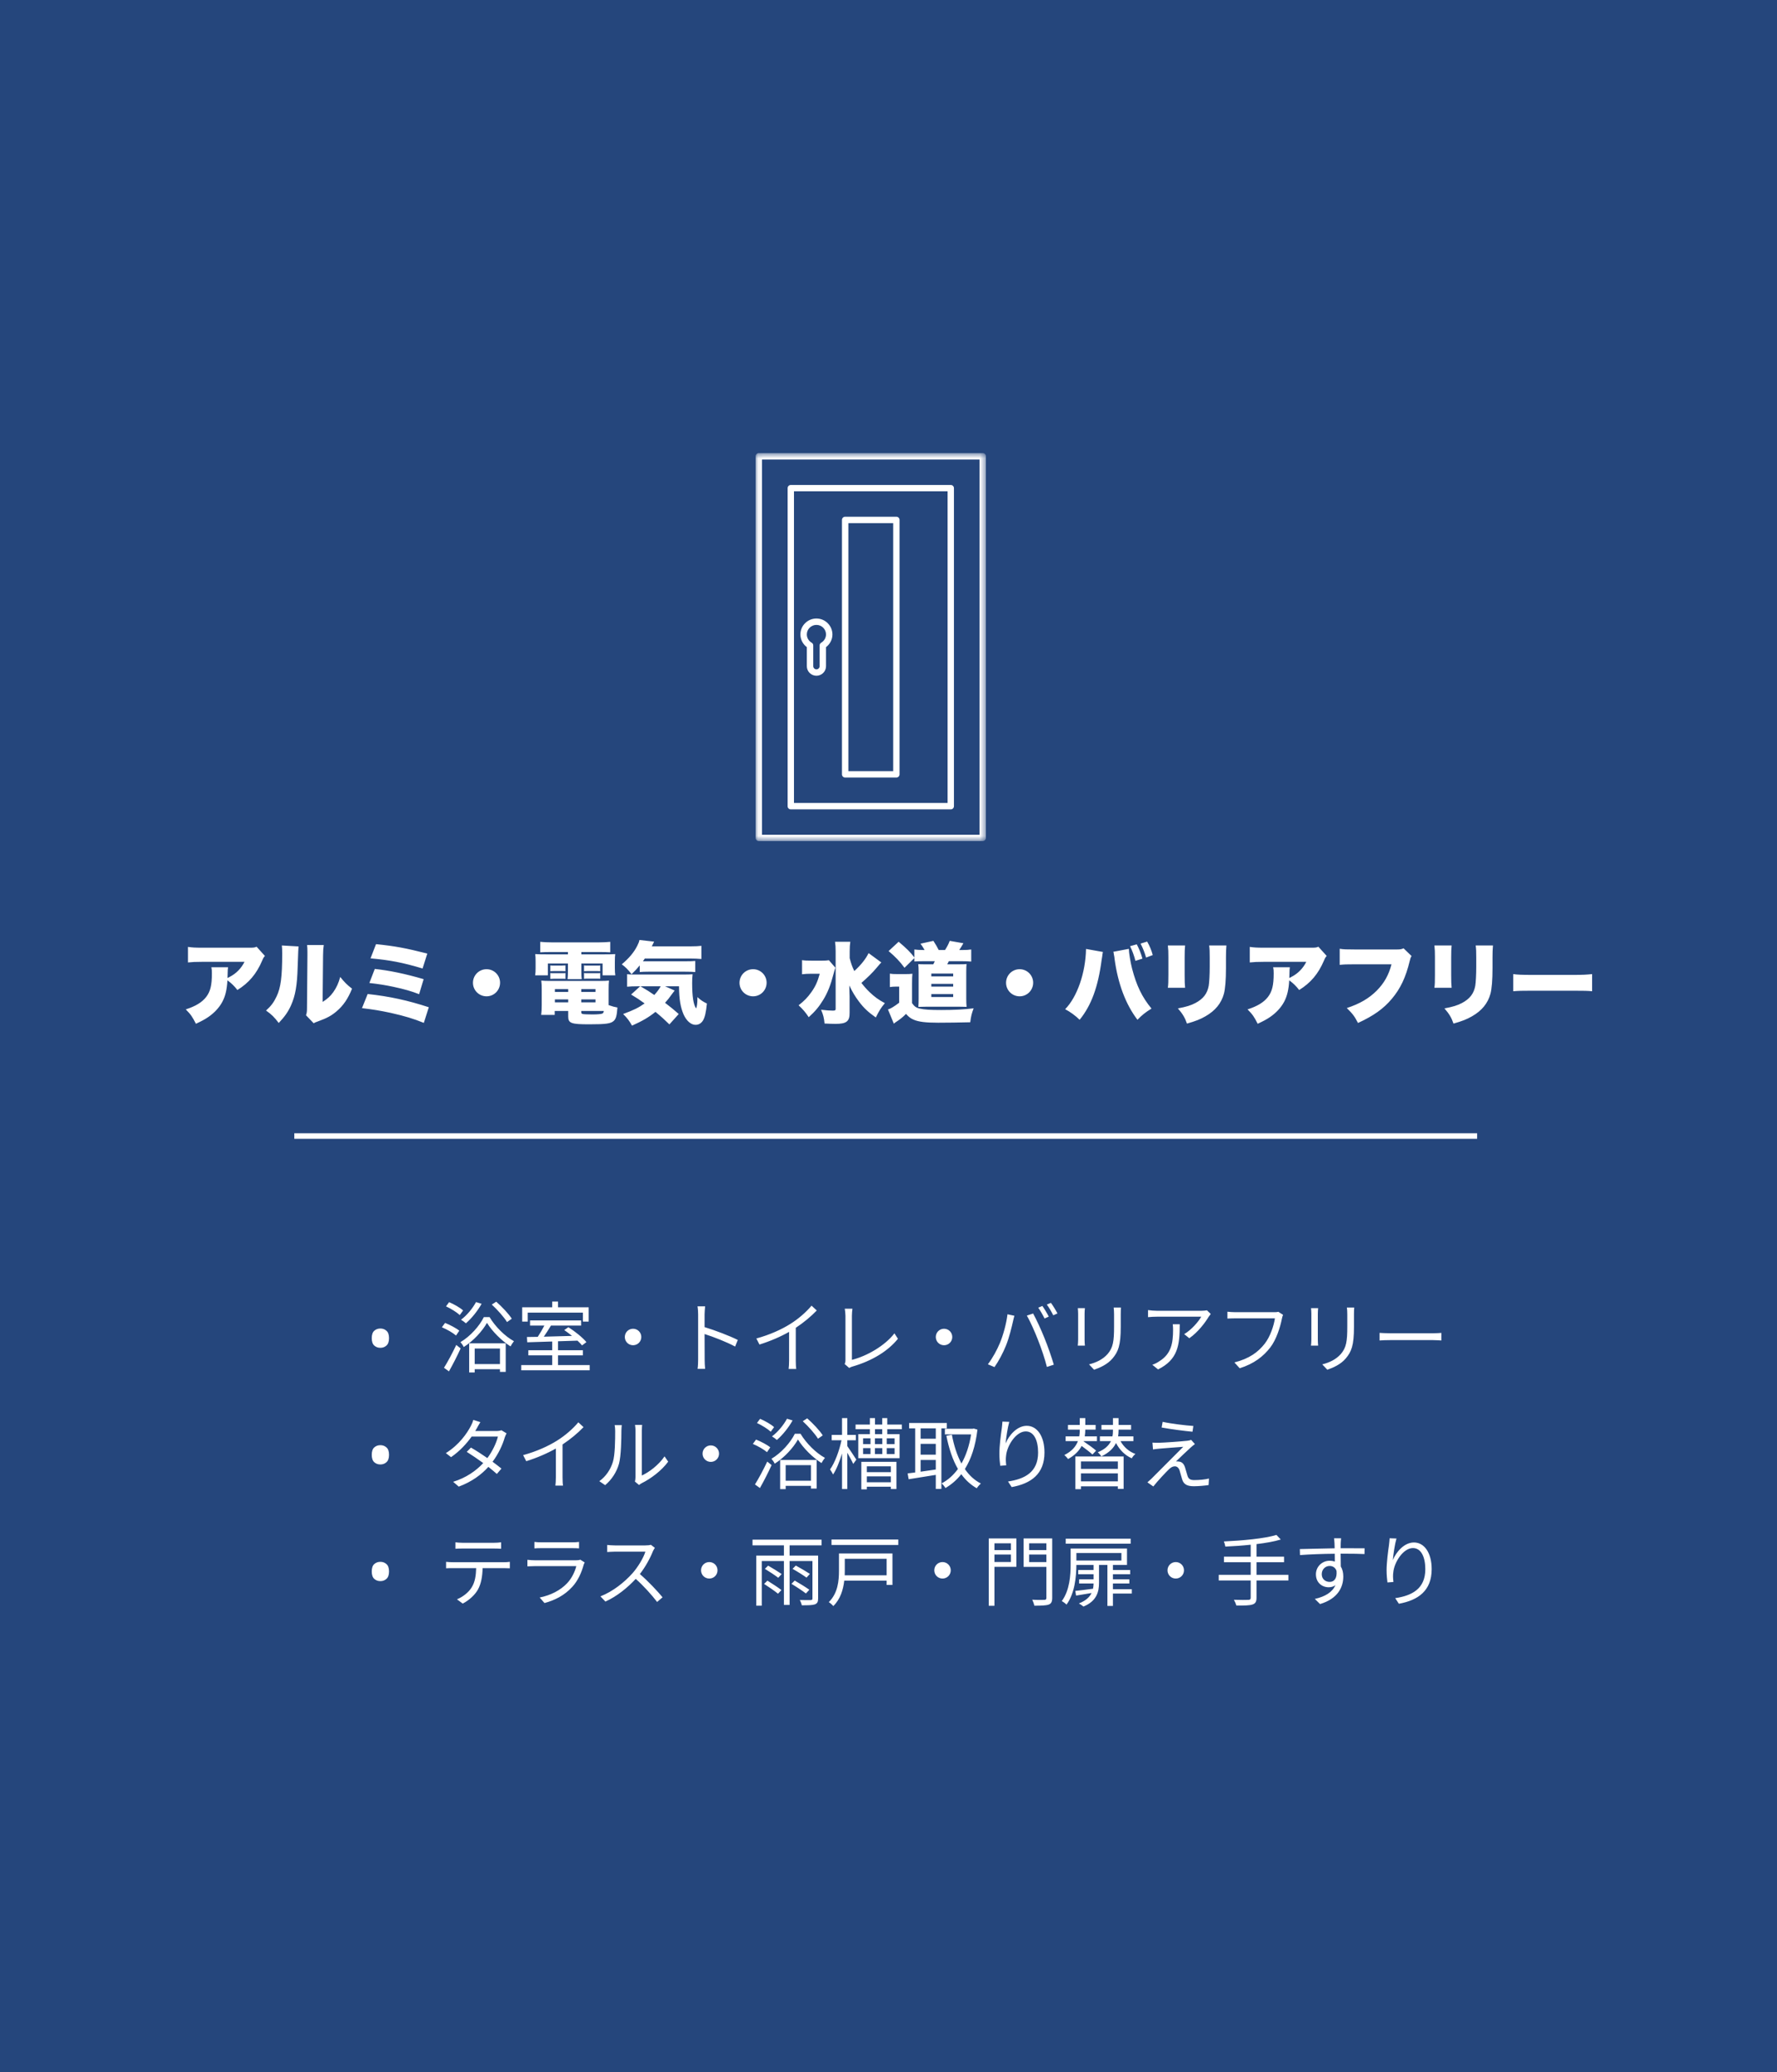<svg xmlns="http://www.w3.org/2000/svg" width="320" height="373" viewBox="0 0 320 373" fill="none"><rect width="320" height="373" fill="#25467C"></rect><mask id="mask0_3837_939" style="mask-type:luminance" maskUnits="userSpaceOnUse" x="136" y="81" width="42" height="71"><path d="M136.066 81.549H177.55V151.424H136.066V81.549Z" fill="white"></path></mask><g mask="url(#mask0_3837_939)"><path d="M176.969 81.568H136.638C136.33 81.568 136.066 81.83 136.066 82.136V150.836C136.066 151.156 136.33 151.404 136.638 151.404H176.969C177.29 151.404 177.539 151.142 177.539 150.836V82.136C177.554 81.83 177.29 81.568 176.969 81.568ZM176.397 150.269H137.223V82.718H176.397V150.269ZM142.407 145.7H171.213C171.535 145.7 171.784 145.437 171.784 145.132V87.87C171.784 87.549 171.521 87.302 171.213 87.302H142.407C142.086 87.302 141.837 87.564 141.837 87.87V145.118C141.822 145.437 142.086 145.7 142.407 145.7ZM142.979 88.437H170.642V144.55H142.979V88.437ZM161.416 93.021H152.19C151.868 93.021 151.619 93.283 151.619 93.589V139.399C151.619 139.719 151.883 139.966 152.19 139.966H161.416C161.738 139.966 161.987 139.704 161.987 139.399V93.589C161.987 93.268 161.738 93.021 161.416 93.021ZM160.845 138.817H152.776V94.171H160.845V138.817ZM147.021 111.342C145.439 111.342 144.135 112.623 144.135 114.209C144.135 115.111 144.575 115.955 145.293 116.494V119.928C145.293 120.874 146.068 121.645 147.021 121.645C147.973 121.645 148.748 120.874 148.748 119.928V116.494C149.466 115.955 149.906 115.111 149.906 114.209C149.891 112.623 148.602 111.342 147.021 111.342ZM147.885 115.693C147.709 115.795 147.592 115.984 147.592 116.188V119.928C147.592 120.248 147.328 120.495 147.021 120.495C146.713 120.495 146.449 120.233 146.449 119.928V116.188C146.449 115.984 146.347 115.795 146.156 115.693C145.629 115.387 145.293 114.82 145.293 114.209C145.293 113.263 146.068 112.492 147.021 112.492C147.973 112.492 148.748 113.263 148.748 114.209C148.748 114.805 148.412 115.387 147.885 115.693Z" fill="white"></path></g><path d="M46.206 170.424L47.71 172.088C47.47 172.344 47.422 172.424 47.214 172.92C46.19 175.32 44.814 176.936 42.75 178.216C42.19 177.496 41.662 176.984 40.958 176.472C40.862 178.136 40.59 179.304 40.03 180.36C39.47 181.384 38.638 182.296 37.534 183.064C36.878 183.512 36.334 183.8 35.278 184.296C34.638 183.032 34.382 182.648 33.454 181.704C35.214 181.144 36.366 180.44 37.118 179.48C37.886 178.488 38.158 177.352 38.158 175.224C38.158 174.712 38.142 174.472 38.062 174.12H41.07C41.022 174.44 41.006 174.584 40.99 175.496C40.99 175.512 40.974 175.896 40.974 176.056C41.07 175.992 41.07 175.992 41.342 175.864C42.51 175.272 43.454 174.312 44.03 173.144H36.398C35.182 173.144 34.622 173.176 33.854 173.256V170.456C34.59 170.568 35.134 170.6 36.446 170.6H44.83C45.726 170.6 45.838 170.584 46.206 170.424ZM50.754 170.2L53.778 170.376C53.714 170.92 53.714 170.92 53.602 174.088C53.506 177.432 53.186 179.208 52.418 180.952C51.89 182.136 51.282 183 50.194 184.152C49.378 183.08 48.93 182.632 47.906 181.912C48.818 181.096 49.314 180.424 49.81 179.368C50.562 177.8 50.818 175.816 50.818 171.672C50.818 170.968 50.802 170.616 50.754 170.2ZM55.298 170.12H58.306C58.21 170.776 58.194 171.032 58.178 171.976L58.098 180.36C58.962 179.816 59.474 179.352 60.018 178.6C60.594 177.784 60.978 176.952 61.266 175.864C62.066 176.856 62.482 177.272 63.394 177.976C62.674 179.768 61.842 181 60.626 182.04C59.666 182.856 58.882 183.272 57.266 183.864C56.818 184.024 56.69 184.072 56.482 184.2L55.106 182.76C55.25 182.344 55.282 182.072 55.282 181.416L55.362 171.944V171.368C55.362 170.856 55.346 170.504 55.298 170.12ZM66.722 172.52L67.714 169.96C71.25 170.328 73.01 170.664 76.946 171.656L76.098 174.344C72.514 173.272 70.178 172.824 66.722 172.52ZM66.514 176.952L67.49 174.424C70.082 174.696 72.946 175.288 76.29 176.264L75.474 178.968C74.066 178.424 72.85 178.072 70.834 177.64C69.41 177.336 68.306 177.16 66.514 176.952ZM65.186 181.48L66.21 178.936C70.162 179.368 73.394 180.072 77.218 181.32L76.322 184.136C74.482 183.384 72.882 182.904 70.402 182.344C68.466 181.928 67.106 181.704 65.186 181.48ZM87.618 174.472C88.962 174.472 90.05 175.56 90.05 176.904C90.05 178.264 88.962 179.352 87.618 179.352C86.258 179.352 85.17 178.264 85.17 176.92C85.17 175.56 86.258 174.472 87.618 174.472ZM102.274 171.384H99.058C98.306 171.384 97.858 171.4 97.282 171.432V169.544C97.938 169.608 98.546 169.64 99.298 169.64H107.89C108.658 169.64 109.266 169.608 109.89 169.544V171.432C109.33 171.4 108.898 171.384 108.146 171.384H104.69V171.8H108.578C109.842 171.8 110.242 171.784 110.786 171.752C110.738 172.168 110.722 172.44 110.722 173.16V174.248C110.722 174.888 110.738 175.144 110.802 175.576H108.514V173.448H104.69V174.792C104.69 175.576 104.706 175.848 104.754 176.264H102.21C102.258 175.768 102.274 175.4 102.274 174.792V173.448H98.658V175.576H96.37C96.434 175.128 96.45 174.872 96.45 174.248V173.16C96.45 172.488 96.434 172.168 96.386 171.752C96.914 171.784 97.33 171.8 98.594 171.8H102.274V171.384ZM109.602 178.2V180.936C110.29 181.176 110.642 181.272 111.186 181.368C111.074 182.856 110.93 183.4 110.514 183.784C110.002 184.264 109.106 184.392 106.114 184.392C102.85 184.392 102.322 184.2 102.322 182.984V181.992H99.89V182.696H97.458C97.522 182.136 97.554 181.56 97.554 180.888V178.184C97.554 177.496 97.538 177.016 97.474 176.52C97.938 176.568 98.354 176.584 99.122 176.584H107.986C108.802 176.584 109.234 176.568 109.666 176.52C109.618 176.984 109.602 177.368 109.602 178.2ZM104.674 181.992V182.248C104.674 182.408 104.738 182.472 104.93 182.536C105.122 182.584 105.874 182.616 106.69 182.616C107.586 182.616 108.274 182.552 108.466 182.456C108.626 182.392 108.69 182.264 108.738 181.992H104.674ZM102.322 178.056H99.922V178.568H102.322V178.056ZM104.674 178.056V178.568H107.234V178.056H104.674ZM102.322 179.912H99.922V180.44H102.322V179.912ZM104.674 179.912V180.44H107.234V179.912H104.674ZM99.106 174.84V173.784C99.33 173.816 99.41 173.816 99.794 173.816H101.138C101.698 173.8 101.698 173.8 101.826 173.784V174.84C101.57 174.808 101.506 174.808 101.138 174.808H99.794C99.474 174.808 99.394 174.808 99.106 174.84ZM99.106 176.216V175.16C99.298 175.192 99.394 175.192 99.794 175.192H101.138C101.49 175.192 101.666 175.192 101.826 175.16V176.216C101.634 176.184 101.522 176.184 101.138 176.184H99.794C99.57 176.184 99.33 176.2 99.106 176.216ZM105.17 174.84V173.784C105.362 173.816 105.458 173.816 105.858 173.816H107.394C107.922 173.816 107.922 173.816 108.082 173.784V174.84C108.034 174.824 108.034 174.824 107.938 174.824C107.874 174.808 107.602 174.808 107.394 174.808H105.858C105.522 174.808 105.49 174.808 105.17 174.84ZM105.17 176.2V175.16C105.394 175.192 105.458 175.192 105.858 175.192H107.394C107.746 175.192 107.938 175.192 108.082 175.16V176.2C107.922 176.168 107.762 176.168 107.394 176.168H105.858C105.538 176.168 105.41 176.168 105.17 176.2ZM119.762 177.544L121.49 178.312C121.362 178.472 121.298 178.552 120.946 179.032C120.546 179.608 120.21 180.024 119.762 180.52C120.914 181.4 121.266 181.704 122.226 182.536L120.546 184.408C119.73 183.608 119.122 183.048 118.034 182.152C116.802 183.144 115.698 183.784 113.81 184.632C113.33 183.768 112.962 183.272 112.21 182.536C114.162 181.816 114.962 181.416 116.082 180.632C115.154 179.96 114.738 179.688 113.65 179.032L115.282 177.544H114.946C114.002 177.544 113.426 177.576 112.93 177.624V175.368C113.218 175.416 113.602 175.432 114.178 175.432H122.802C123.906 175.432 124.226 175.416 124.722 175.384C124.658 175.88 124.642 176.392 124.642 176.968C124.642 179.352 124.866 180.84 125.346 181.528C125.506 181.256 125.586 180.584 125.586 179.784V179.496C126.21 180.056 126.61 180.328 127.298 180.648C127.138 182.264 126.93 183.128 126.594 183.704C126.274 184.216 125.81 184.488 125.25 184.488C124.434 184.488 123.618 183.768 123.106 182.632C122.546 181.336 122.29 179.88 122.274 177.544H119.762ZM118.978 177.544H115.33C116.482 178.216 116.994 178.536 117.826 179.112C118.386 178.488 118.642 178.136 118.978 177.544ZM115.202 174.984V173.784C114.658 174.44 114.418 174.712 113.73 175.368C113.01 174.456 112.722 174.168 111.97 173.592C113.314 172.456 114.162 171.432 114.754 170.264C114.994 169.784 115.09 169.528 115.154 169.208L117.794 169.512C117.762 169.576 117.618 169.864 117.378 170.36H124.338C125.202 170.36 125.778 170.328 126.306 170.264V172.632C125.73 172.584 125.138 172.552 124.338 172.552H116.114C115.986 172.744 115.938 172.808 115.778 173.048C115.874 173.048 115.874 173.048 116.21 173.048H123.378C124.226 173.048 124.834 173.032 125.202 172.984V174.984C124.69 174.936 124.21 174.92 123.378 174.92H116.754C116.098 174.92 115.682 174.936 115.202 174.984ZM135.618 174.472C136.962 174.472 138.05 175.56 138.05 176.904C138.05 178.264 136.962 179.352 135.618 179.352C134.258 179.352 133.17 178.264 133.17 176.92C133.17 175.56 134.258 174.472 135.618 174.472ZM156.418 171.576L158.706 173.256C158.626 173.352 158.626 173.352 158.434 173.544C158.354 173.64 158.354 173.64 157.794 174.296C157.17 175.048 156.146 176.056 155.122 176.936C155.554 177.512 156.018 178.04 156.594 178.6C157.522 179.48 158.21 179.976 159.346 180.584C158.61 181.464 158.322 181.944 157.714 183.16C156.386 182.232 155.554 181.464 154.69 180.312C153.986 179.384 153.474 178.52 152.946 177.4C152.962 178.152 152.962 178.168 152.962 178.36C152.994 179.032 152.994 179.032 152.994 179.368V182.296C153.01 183.864 152.45 184.312 150.45 184.312C149.826 184.312 149.122 184.28 148.482 184.248C148.386 183.224 148.258 182.712 147.858 181.768C148.802 181.88 149.378 181.928 149.938 181.928C150.402 181.928 150.482 181.88 150.482 181.576V171.272C150.482 170.52 150.45 170.04 150.37 169.528H153.122C153.042 170.04 153.01 170.52 153.01 171.304V172.472C153.25 173.432 153.442 173.976 153.842 174.808C155.074 173.672 155.874 172.664 156.418 171.576ZM149.266 172.856L150.434 174.2C150.306 174.584 150.258 174.696 150.098 175.336C149.57 177.352 149.058 178.664 148.226 180.024C147.474 181.24 146.802 182.056 145.634 183.112C145.106 182.296 144.562 181.656 143.81 180.968C144.802 180.2 145.442 179.544 146.098 178.616C146.85 177.56 147.234 176.696 147.618 175.288H146.114C145.442 175.288 144.882 175.32 144.434 175.384V172.84C144.898 172.92 145.346 172.936 146.306 172.936H147.922C148.594 172.936 148.93 172.92 149.266 172.856ZM166.322 171.016H166.498C166.194 170.488 166.082 170.312 165.762 169.88L168.082 169.368C168.53 170.056 168.722 170.392 169.042 171.016H170.178C170.578 170.392 170.786 169.992 171.026 169.368L173.49 169.8C173.154 170.36 173.042 170.568 172.738 171.016H173.314C174.018 171.016 174.386 171 174.898 170.92V173.096C174.37 173.048 173.922 173.032 173.314 173.032H170.866C170.706 173.336 170.658 173.432 170.578 173.592H172.722C173.426 173.592 173.778 173.576 174.05 173.544C174.018 173.896 174.002 174.28 174.002 174.984V179.8C174.002 180.424 174.018 180.744 174.066 181.256C173.922 181.256 173.922 181.256 173.65 181.24C173.602 181.24 172.882 181.224 172.802 181.224H166.77C166.674 181.224 166.21 181.24 165.378 181.256C165.41 180.92 165.426 180.28 165.426 179.752V174.984C165.426 174.472 165.41 173.976 165.362 173.56C165.842 173.592 166.082 173.592 166.786 173.592H168.066C168.21 173.32 168.242 173.256 168.338 173.032H166.258C165.586 173.032 165.058 173.048 164.658 173.08V172.472L162.882 174.216C162.034 173.064 161.25 172.248 160.018 171.208L161.826 169.528C163.186 170.664 164.034 171.496 164.658 172.36V170.92C165.058 170.984 165.57 171.016 166.322 171.016ZM167.714 175.256V175.768H171.65V175.256H167.714ZM167.714 177.112V177.608H171.65V177.112H167.714ZM167.714 178.952V179.48H171.65V178.952H167.714ZM160.242 177.688V175.272C160.642 175.336 160.898 175.352 161.57 175.352H163.074C163.618 175.352 163.922 175.336 164.306 175.288C164.258 175.8 164.242 176.072 164.242 177.096V180.584C164.658 181.176 164.978 181.416 165.618 181.56C166.45 181.752 167.474 181.816 169.522 181.816C171.826 181.816 173.73 181.72 175.33 181.512C174.978 182.456 174.85 182.952 174.722 184.024C172.834 184.072 170.466 184.104 168.93 184.104C166.706 184.104 165.41 183.944 164.53 183.56C163.97 183.32 163.666 183.08 163.154 182.52C162.546 183.128 162.066 183.512 161.282 184.024C161.17 184.088 161.106 184.152 160.962 184.28L159.906 181.72C160.386 181.576 160.994 181.208 161.922 180.504V177.608H161.234C160.882 177.608 160.674 177.624 160.242 177.688ZM183.618 174.472C184.962 174.472 186.05 175.56 186.05 176.904C186.05 178.264 184.962 179.352 183.618 179.352C182.258 179.352 181.17 178.264 181.17 176.92C181.17 175.56 182.258 174.472 183.618 174.472ZM195.57 170.824L198.61 171.368C198.578 171.48 198.562 171.592 198.562 171.624C198.546 171.672 198.514 171.832 198.498 172.072L198.45 172.392L198.386 172.76C197.746 177.656 196.53 180.984 194.418 183.576C193.714 182.872 192.69 182.12 191.81 181.672C193.986 179.464 195.49 175.096 195.57 170.824ZM200.482 171.336L203.282 170.808C203.282 170.824 203.282 170.84 203.282 170.872C203.282 171.464 203.586 173.304 203.858 174.344C204.658 177.432 205.666 179.512 207.362 181.56C206.306 182.2 205.586 182.776 204.834 183.576C202.706 180.792 201.314 177.08 200.706 172.6C200.69 172.44 200.674 172.328 200.674 172.296L200.562 171.688L200.546 171.528C200.546 171.528 200.514 171.432 200.482 171.336ZM203.506 170.328L204.706 169.992C205.106 170.744 205.442 171.56 205.73 172.568L204.466 172.968C204.242 172.072 203.906 171.144 203.506 170.328ZM207.586 171.928L206.386 172.376C206.146 171.528 205.81 170.664 205.394 169.864L206.578 169.496C207.042 170.312 207.362 171.08 207.586 171.928ZM210.306 170.2H213.41C213.346 170.936 213.33 171.224 213.33 172.344V175.528C213.33 176.664 213.346 177.176 213.41 177.816H210.306C210.386 177.24 210.402 176.68 210.402 175.48V172.312C210.402 171.336 210.386 170.904 210.306 170.2ZM217.746 170.2H220.85C220.786 171.096 220.77 171.336 220.77 172.36V174.232C220.77 176.424 220.642 177.96 220.402 178.888C219.922 180.632 218.834 181.944 217.074 182.952C216.162 183.48 215.314 183.816 213.746 184.264C213.378 183.192 212.978 182.52 212.114 181.528C213.65 181.24 214.466 180.984 215.282 180.552C216.69 179.8 217.41 178.856 217.666 177.448C217.762 176.856 217.842 175.448 217.842 174.056V172.392C217.842 171.224 217.826 170.888 217.746 170.2ZM237.41 170.424L238.914 172.088C238.674 172.344 238.626 172.424 238.418 172.92C237.394 175.32 236.018 176.936 233.954 178.216C233.394 177.496 232.866 176.984 232.162 176.472C232.066 178.136 231.794 179.304 231.234 180.36C230.674 181.384 229.842 182.296 228.738 183.064C228.082 183.512 227.538 183.8 226.482 184.296C225.842 183.032 225.586 182.648 224.658 181.704C226.418 181.144 227.57 180.44 228.322 179.48C229.09 178.488 229.362 177.352 229.362 175.224C229.362 174.712 229.346 174.472 229.266 174.12H232.274C232.226 174.44 232.21 174.584 232.194 175.496C232.194 175.512 232.178 175.896 232.178 176.056C232.274 175.992 232.274 175.992 232.546 175.864C233.714 175.272 234.658 174.312 235.234 173.144H227.602C226.386 173.144 225.826 173.176 225.058 173.256V170.456C225.794 170.568 226.338 170.6 227.65 170.6H236.034C236.93 170.6 237.042 170.584 237.41 170.424ZM252.754 170.712L254.194 172.104C254.018 172.376 253.986 172.456 253.858 173C253.138 175.976 252.178 177.976 250.642 179.8C249.154 181.576 247.362 182.856 244.546 184.152C243.922 182.936 243.586 182.504 242.53 181.464C244.834 180.712 246.514 179.736 247.922 178.328C249.266 176.968 250.082 175.512 250.578 173.592H243.938C242.386 173.592 242.098 173.608 241.25 173.688V170.792C241.938 170.904 242.418 170.92 243.986 170.92H251.586C252.114 170.92 252.402 170.872 252.754 170.712ZM258.306 170.2H261.41C261.346 170.936 261.33 171.224 261.33 172.344V175.528C261.33 176.664 261.346 177.176 261.41 177.816H258.306C258.386 177.24 258.402 176.68 258.402 175.48V172.312C258.402 171.336 258.386 170.904 258.306 170.2ZM265.746 170.2H268.85C268.786 171.096 268.77 171.336 268.77 172.36V174.232C268.77 176.424 268.642 177.96 268.402 178.888C267.922 180.632 266.834 181.944 265.074 182.952C264.162 183.48 263.314 183.816 261.746 184.264C261.378 183.192 260.978 182.52 260.114 181.528C261.65 181.24 262.466 180.984 263.282 180.552C264.69 179.8 265.41 178.856 265.666 177.448C265.762 176.856 265.842 175.448 265.842 174.056V172.392C265.842 171.224 265.826 170.888 265.746 170.2ZM272.498 178.44V175.352C273.25 175.464 274.114 175.496 275.778 175.496H283.426C285.026 175.496 285.634 175.464 286.706 175.352V178.44C285.938 178.36 285.234 178.344 283.41 178.344H275.794C274.002 178.344 273.474 178.36 272.498 178.44Z" fill="white"></path><line x1="53" y1="204.5" x2="266" y2="204.5" stroke="white"></line><path d="M66.946 240.89C66.946 240.265 67.096 239.821 67.394 239.56C67.693 239.289 68.061 239.154 68.5 239.154C68.93 239.154 69.293 239.289 69.592 239.56C69.9 239.821 70.054 240.265 70.054 240.89C70.054 241.506 69.9 241.949 69.592 242.22C69.293 242.491 68.93 242.626 68.5 242.626C68.061 242.626 67.693 242.491 67.394 242.22C67.096 241.949 66.946 241.506 66.946 240.89ZM92.16 237.39L91.306 237.992C90.774 237.124 89.598 235.794 88.562 234.842L89.36 234.324C90.41 235.248 91.614 236.522 92.16 237.39ZM85.72 234.394L86.728 234.702C86 236.004 84.908 237.348 83.9 238.216C83.704 238.034 83.284 237.726 83.018 237.572C84.068 236.788 85.076 235.584 85.72 234.394ZM83.396 235.906L82.794 236.732C82.276 236.242 81.198 235.57 80.316 235.164L80.876 234.408C81.758 234.786 82.864 235.402 83.396 235.906ZM82.71 239.546L82.122 240.414C81.576 239.938 80.484 239.308 79.574 238.93L80.148 238.146C81.03 238.496 82.15 239.084 82.71 239.546ZM80.848 246.868L79.952 246.224C80.582 245.23 81.478 243.564 82.164 242.108L82.948 242.738C82.332 244.11 81.534 245.65 80.848 246.868ZM90.032 242.752H85.482V245.552H90.032V242.752ZM84.488 247.064V241.814H91.068V246.966H90.032V246.476H85.482V247.064H84.488ZM87.134 237.096H88.156C89.206 238.846 90.956 240.568 92.552 241.436C92.342 241.688 92.09 242.08 91.936 242.374C90.354 241.38 88.632 239.672 87.694 238.132C86.854 239.63 85.244 241.394 83.508 242.486C83.396 242.206 83.13 241.842 82.92 241.604C84.684 240.568 86.35 238.692 87.134 237.096ZM95.03 236.298V237.908H94.036V235.332H99.44V234.296H100.49V235.332H106.006V237.908H104.97V236.298H95.03ZM100.49 245.734H106.188V246.672H93.868V245.734H99.44V243.984H95.142V243.06H99.44V241.492C97.746 241.548 96.178 241.59 94.946 241.632L94.89 240.68C95.464 240.666 96.122 240.666 96.836 240.652C97.242 240.05 97.69 239.28 98.026 238.622H95.45V237.698H104.648V238.622H99.216C98.824 239.28 98.362 240.008 97.928 240.624C99.496 240.582 101.26 240.54 103.01 240.484C102.548 240.106 102.058 239.742 101.61 239.434L102.352 238.916C103.528 239.658 104.942 240.792 105.6 241.604L104.816 242.192C104.606 241.94 104.326 241.646 103.99 241.338C102.828 241.38 101.638 241.422 100.49 241.45V243.06H104.97V243.984H100.49V245.734ZM114 239.196C114.826 239.196 115.484 239.854 115.484 240.68C115.484 241.506 114.826 242.164 114 242.164C113.174 242.164 112.516 241.506 112.516 240.68C112.516 239.854 113.174 239.196 114 239.196ZM125.718 244.768V236.62C125.718 236.228 125.69 235.598 125.606 235.164H126.978C126.936 235.598 126.88 236.2 126.88 236.62C126.88 237.208 126.88 238.02 126.88 238.902C128.728 239.462 131.388 240.47 132.858 241.212L132.382 242.402C130.856 241.576 128.434 240.638 126.88 240.148C126.894 242.248 126.894 244.362 126.894 244.768C126.894 245.202 126.922 245.958 126.978 246.42H125.62C125.69 245.972 125.718 245.286 125.718 244.768ZM136.204 240.946C138.626 240.288 140.768 239.308 142.322 238.328C143.778 237.418 145.178 236.2 146.144 235.038L147.082 235.906C146.018 237.012 144.73 238.076 143.302 239.028V244.936C143.302 245.468 143.33 246.154 143.386 246.434H142.014C142.056 246.168 142.098 245.468 142.098 244.936V239.756C140.628 240.596 138.71 241.436 136.764 242.038L136.204 240.946ZM152.108 245.552C152.206 245.328 152.248 245.146 152.248 244.866V236.858C152.248 236.494 152.178 235.864 152.122 235.584H153.508C153.452 235.934 153.41 236.452 153.41 236.858V244.796C156.084 244.124 159.332 242.276 161.068 240.022L161.698 241.002C159.878 243.256 156.994 244.992 153.508 246C153.354 246.042 153.144 246.112 152.92 246.252L152.108 245.552ZM170 239.196C170.826 239.196 171.484 239.854 171.484 240.68C171.484 241.506 170.826 242.164 170 242.164C169.174 242.164 168.516 241.506 168.516 240.68C168.516 239.854 169.174 239.196 170 239.196ZM187.71 235.094C188.06 235.584 188.578 236.438 188.858 237.012L188.102 237.348C187.822 236.774 187.346 235.934 186.968 235.402L187.71 235.094ZM189.25 234.534C189.628 235.038 190.16 235.92 190.426 236.438L189.67 236.774C189.362 236.158 188.914 235.374 188.508 234.842L189.25 234.534ZM180.052 241.786C180.654 240.344 181.242 238.216 181.424 236.592L182.67 236.858C182.586 237.166 182.474 237.572 182.418 237.866C182.222 238.748 181.732 240.82 181.144 242.248C180.626 243.536 179.87 244.978 179.086 246.098L177.896 245.594C178.778 244.432 179.562 242.962 180.052 241.786ZM186.94 241.254C186.38 239.812 185.526 237.866 184.91 236.83L186.044 236.452C186.604 237.46 187.5 239.392 188.088 240.876C188.662 242.262 189.404 244.404 189.768 245.664L188.522 246.07C188.172 244.642 187.528 242.752 186.94 241.254ZM201.864 235.374C201.836 235.724 201.822 236.116 201.822 236.592V238.86C201.822 242.22 201.36 243.326 200.352 244.53C199.442 245.622 198.042 246.224 197.02 246.574L196.11 245.608C197.398 245.286 198.588 244.726 199.456 243.746C200.45 242.584 200.618 241.45 200.618 238.804V236.592C200.618 236.116 200.59 235.724 200.548 235.374H201.864ZM195.368 235.486C195.34 235.752 195.312 236.158 195.312 236.494V241.17C195.312 241.52 195.34 241.982 195.368 242.234H194.08C194.108 242.024 194.15 241.576 194.15 241.156V236.494C194.15 236.242 194.122 235.752 194.094 235.486H195.368ZM218.034 236.536C217.936 236.676 217.754 236.886 217.656 237.04C217.096 237.992 215.766 239.798 214.17 240.904L213.246 240.162C214.534 239.42 215.85 237.894 216.312 237.026H208.332C207.814 237.026 207.282 237.054 206.736 237.11V235.836C207.226 235.906 207.814 235.962 208.332 235.962H216.368C216.634 235.962 217.138 235.92 217.348 235.878L218.034 236.536ZM212.448 238.384C212.448 242.178 212.112 244.74 208.542 246.518L207.506 245.678C207.898 245.552 208.374 245.328 208.766 245.048C210.936 243.718 211.244 241.73 211.244 239.392C211.244 239.056 211.23 238.748 211.188 238.384H212.448ZM231.054 236.69C230.956 236.886 230.9 237.124 230.844 237.39C230.55 238.86 229.864 241.114 228.758 242.556C227.484 244.194 225.818 245.496 223.242 246.308L222.29 245.258C225.006 244.572 226.574 243.382 227.75 241.884C228.744 240.61 229.388 238.664 229.584 237.32H222.43C221.87 237.32 221.394 237.348 221.03 237.362V236.13C221.422 236.172 221.968 236.214 222.43 236.214H229.458C229.668 236.214 229.934 236.214 230.2 236.144L231.054 236.69ZM243.864 235.374C243.836 235.724 243.822 236.116 243.822 236.592V238.86C243.822 242.22 243.36 243.326 242.352 244.53C241.442 245.622 240.042 246.224 239.02 246.574L238.11 245.608C239.398 245.286 240.588 244.726 241.456 243.746C242.45 242.584 242.618 241.45 242.618 238.804V236.592C242.618 236.116 242.59 235.724 242.548 235.374H243.864ZM237.368 235.486C237.34 235.752 237.312 236.158 237.312 236.494V241.17C237.312 241.52 237.34 241.982 237.368 242.234H236.08C236.108 242.024 236.15 241.576 236.15 241.156V236.494C236.15 236.242 236.122 235.752 236.094 235.486H237.368ZM248.428 239.938C248.848 239.966 249.59 240.008 250.374 240.008H258.046C258.746 240.008 259.25 239.966 259.558 239.938V241.31C259.278 241.296 258.69 241.24 258.06 241.24H250.374C249.604 241.24 248.862 241.268 248.428 241.31V239.938ZM66.946 261.89C66.946 261.265 67.096 260.821 67.394 260.56C67.693 260.289 68.061 260.154 68.5 260.154C68.93 260.154 69.293 260.289 69.592 260.56C69.9 260.821 70.054 261.265 70.054 261.89C70.054 262.506 69.9 262.949 69.592 263.22C69.293 263.491 68.93 263.626 68.5 263.626C68.061 263.626 67.693 263.491 67.394 263.22C67.096 262.949 66.946 262.506 66.946 261.89ZM86.504 256.01C86.266 256.374 86.014 256.85 85.874 257.102C85.79 257.27 85.692 257.438 85.58 257.606H89.374C89.752 257.606 90.06 257.55 90.298 257.466L91.222 258.026C91.096 258.222 90.97 258.558 90.886 258.782C90.522 260.07 89.766 261.708 88.702 263.136C89.29 263.57 89.85 264.004 90.298 264.368L89.472 265.334C89.052 264.956 88.52 264.522 87.946 264.06C86.7 265.446 84.978 266.734 82.612 267.616L81.604 266.748C83.97 266.02 85.762 264.732 87.022 263.374C86.014 262.646 84.95 261.918 84.054 261.358L84.81 260.588C85.734 261.12 86.784 261.792 87.764 262.478C88.674 261.26 89.388 259.748 89.668 258.6H84.936C84.04 259.86 82.794 261.232 81.226 262.31L80.288 261.582C82.696 260.084 84.124 257.984 84.782 256.71C84.922 256.458 85.146 255.968 85.23 255.604L86.504 256.01ZM94.204 261.946C96.626 261.288 98.768 260.308 100.322 259.328C101.778 258.418 103.178 257.2 104.144 256.038L105.082 256.906C104.018 258.012 102.73 259.076 101.302 260.028V265.936C101.302 266.468 101.33 267.154 101.386 267.434H100.014C100.056 267.168 100.098 266.468 100.098 265.936V260.756C98.628 261.596 96.71 262.436 94.764 263.038L94.204 261.946ZM114.336 266.706C114.392 266.482 114.434 266.202 114.434 265.922V257.536C114.434 257.004 114.364 256.598 114.35 256.5H115.638C115.624 256.598 115.582 257.004 115.582 257.536V265.614C116.87 265.026 118.592 263.752 119.67 262.17L120.328 263.122C119.124 264.76 117.178 266.202 115.554 267C115.33 267.126 115.176 267.238 115.078 267.322L114.336 266.706ZM107.924 266.636C109.1 265.796 109.94 264.55 110.36 263.192C110.766 261.918 110.78 259.118 110.78 257.564C110.78 257.144 110.738 256.836 110.682 256.542H111.97C111.956 256.71 111.9 257.13 111.9 257.55C111.9 259.104 111.844 262.1 111.466 263.5C111.046 264.998 110.15 266.37 108.974 267.35L107.924 266.636ZM128 260.196C128.826 260.196 129.484 260.854 129.484 261.68C129.484 262.506 128.826 263.164 128 263.164C127.174 263.164 126.516 262.506 126.516 261.68C126.516 260.854 127.174 260.196 128 260.196ZM148.16 258.39L147.306 258.992C146.774 258.124 145.598 256.794 144.562 255.842L145.36 255.324C146.41 256.248 147.614 257.522 148.16 258.39ZM141.72 255.394L142.728 255.702C142 257.004 140.908 258.348 139.9 259.216C139.704 259.034 139.284 258.726 139.018 258.572C140.068 257.788 141.076 256.584 141.72 255.394ZM139.396 256.906L138.794 257.732C138.276 257.242 137.198 256.57 136.316 256.164L136.876 255.408C137.758 255.786 138.864 256.402 139.396 256.906ZM138.71 260.546L138.122 261.414C137.576 260.938 136.484 260.308 135.574 259.93L136.148 259.146C137.03 259.496 138.15 260.084 138.71 260.546ZM136.848 267.868L135.952 267.224C136.582 266.23 137.478 264.564 138.164 263.108L138.948 263.738C138.332 265.11 137.534 266.65 136.848 267.868ZM146.032 263.752H141.482V266.552H146.032V263.752ZM140.488 268.064V262.814H147.068V267.966H146.032V267.476H141.482V268.064H140.488ZM143.134 258.096H144.156C145.206 259.846 146.956 261.568 148.552 262.436C148.342 262.688 148.09 263.08 147.936 263.374C146.354 262.38 144.632 260.672 143.694 259.132C142.854 260.63 141.244 262.394 139.508 263.486C139.396 263.206 139.13 262.842 138.92 262.604C140.684 261.568 142.35 259.692 143.134 258.096ZM152.584 259.272V260.322C152.962 260.84 153.97 262.394 154.208 262.758L153.648 263.528C153.452 263.08 152.976 262.212 152.584 261.512V268.05H151.632V261.652C151.184 263.122 150.61 264.55 150.022 265.432C149.896 265.166 149.644 264.76 149.476 264.522C150.316 263.36 151.142 261.176 151.534 259.272H149.77V258.306H151.632V255.282H152.584V258.306H154.124V259.272H152.584ZM160.424 263.962H156.098V265.012H160.424V263.962ZM156.098 266.832H160.424V265.768H156.098V266.832ZM155.104 268.106V263.15H161.432V268.05H160.424V267.63H156.098V268.106H155.104ZM158.87 258.166V257.284H157.568V258.166H158.87ZM161.096 259.958V258.922H159.682V259.958H161.096ZM161.096 261.75V260.686H159.682V261.75H161.096ZM155.426 260.686V261.75H156.756V260.686H155.426ZM155.426 258.922V259.958H156.756V258.922H155.426ZM158.884 260.686H157.554V261.75H158.884V260.686ZM158.884 258.922H157.554V259.958H158.884V258.922ZM162.398 257.284H159.78V258.166H161.992V262.492H154.558V258.166H156.644V257.284H154.068V256.444H156.644V255.282H157.568V256.444H158.87V255.282H159.78V256.444H162.398V257.284ZM168.516 258.992V257.13H165.786V258.992H168.516ZM165.786 262.814V264.928C166.64 264.816 167.578 264.676 168.516 264.536V262.814H165.786ZM168.516 261.862V259.916H165.786V261.862H168.516ZM170.504 257.13H169.524V268.036H168.516V265.502C166.752 265.796 164.96 266.062 163.63 266.286L163.448 265.236C163.84 265.194 164.302 265.138 164.806 265.068V257.13H163.714V256.164H170.504V257.13ZM175.348 257.158L176.02 257.354C175.656 260.35 174.872 262.674 173.752 264.452C174.522 265.572 175.474 266.468 176.636 267.056C176.398 267.252 176.062 267.644 175.894 267.91C174.788 267.28 173.864 266.426 173.108 265.376C172.282 266.426 171.316 267.252 170.252 267.868C170.098 267.602 169.79 267.224 169.566 267.028C170.672 266.454 171.666 265.586 172.506 264.438C171.54 262.786 170.882 260.756 170.42 258.46L171.414 258.278C171.778 260.21 172.338 261.974 173.136 263.458C173.948 262.03 174.55 260.28 174.872 258.222H170.154V257.2H175.152L175.348 257.158ZM181.746 255.954C181.452 256.976 181.172 258.866 181.088 259.846C181.662 258.418 183.118 256.668 184.896 256.668C186.758 256.668 188.088 258.53 188.088 261.47C188.088 265.362 185.652 267.07 182.18 267.7L181.522 266.692C184.56 266.244 186.94 264.998 186.94 261.484C186.94 259.272 186.184 257.676 184.714 257.676C182.964 257.676 181.34 260.224 181.172 262.058C181.102 262.604 181.116 263.08 181.2 263.78L180.122 263.864C180.052 263.332 179.968 262.548 179.968 261.638C179.968 260.308 180.234 258.25 180.402 257.116C180.458 256.696 180.486 256.29 180.514 255.912L181.746 255.954ZM197.384 261.134L196.726 261.834C196.292 261.428 195.508 260.826 194.78 260.294C194.332 261.148 193.576 261.96 192.344 262.646C192.19 262.45 191.882 262.1 191.658 261.932C193.072 261.232 193.772 260.322 194.108 259.426H191.896V258.572H194.346C194.43 258.138 194.444 257.718 194.444 257.354H192.316V256.514H194.444V255.282H195.438V256.514H197.3V257.354H195.438C195.438 257.732 195.41 258.152 195.34 258.572H197.538V259.426H195.144L195.13 259.468C195.9 259.986 196.88 260.686 197.384 261.134ZM201.304 263.08H194.654V264.424H201.304V263.08ZM194.654 266.664H201.304V265.236H194.654V266.664ZM193.646 268.078V262.184H202.34V268.022H201.304V267.56H194.654V268.078H193.646ZM204.104 259.426H201.78C202.354 260.462 203.292 261.316 204.468 261.736C204.23 261.904 203.936 262.268 203.81 262.52C202.564 261.974 201.598 260.98 200.968 259.762C200.562 260.63 199.764 261.498 198.336 262.17C198.196 261.946 197.902 261.61 197.692 261.428C199.008 260.896 199.694 260.168 200.058 259.426H198.07V258.572H200.324C200.408 258.194 200.422 257.816 200.422 257.494V257.354H198.35V256.514H200.422V255.282H201.43V256.514H203.684V257.354H201.43V257.494C201.43 257.83 201.402 258.208 201.346 258.572H204.104V259.426ZM209.368 255.954C210.894 256.29 213.568 256.612 214.898 256.696L214.744 257.732C213.344 257.606 210.894 257.284 209.186 256.976L209.368 255.954ZM215.178 259.958C214.912 260.14 214.576 260.434 214.408 260.588C213.876 261.078 212.294 262.548 211.776 263.08C211.916 263.066 212.168 263.08 212.322 263.108C212.868 263.164 213.19 263.542 213.386 264.116C213.512 264.522 213.708 265.222 213.848 265.684C214.016 266.216 214.352 266.44 215.066 266.44C215.99 266.44 217.054 266.328 217.712 266.16L217.642 267.336C217.054 267.434 215.766 267.546 215.01 267.546C213.89 267.546 213.19 267.28 212.896 266.356C212.756 265.936 212.546 265.11 212.42 264.704C212.252 264.214 211.944 263.962 211.566 263.962C211.174 263.962 210.852 264.158 210.53 264.466C209.998 264.97 208.472 266.58 207.688 267.588L206.624 266.846C206.792 266.692 207.044 266.482 207.324 266.216C207.884 265.642 211.692 261.834 213.078 260.448C211.972 260.518 209.62 260.714 208.766 260.784C208.304 260.826 207.94 260.868 207.632 260.924L207.534 259.692C207.856 259.72 208.276 259.734 208.724 259.72C209.522 259.706 212.784 259.482 213.834 259.356C214.072 259.328 214.38 259.258 214.506 259.202L215.178 259.958ZM66.946 282.89C66.946 282.265 67.096 281.821 67.394 281.56C67.693 281.289 68.061 281.154 68.5 281.154C68.93 281.154 69.293 281.289 69.592 281.56C69.9 281.821 70.054 282.265 70.054 282.89C70.054 283.506 69.9 283.949 69.592 284.22C69.293 284.491 68.93 284.626 68.5 284.626C68.061 284.626 67.693 284.491 67.394 284.22C67.096 283.949 66.946 283.506 66.946 282.89ZM82.01 277.64C82.402 277.682 82.822 277.724 83.27 277.724H88.94C89.332 277.724 89.836 277.696 90.242 277.64V278.802C89.836 278.774 89.346 278.76 88.94 278.76H83.284C82.822 278.76 82.36 278.774 82.01 278.802V277.64ZM80.33 281.154C80.722 281.196 81.114 281.224 81.548 281.224H90.718C91.012 281.224 91.474 281.21 91.81 281.154V282.316C91.502 282.302 91.054 282.288 90.718 282.288H86.91C86.868 283.8 86.644 285.074 86.084 286.11C85.58 287.048 84.516 288.056 83.326 288.672L82.29 287.902C83.382 287.454 84.39 286.642 84.936 285.76C85.552 284.78 85.706 283.604 85.748 282.288H81.548C81.128 282.288 80.722 282.288 80.33 282.316V281.154ZM96.234 277.57C96.598 277.626 97.046 277.64 97.494 277.64H102.996C103.444 277.64 103.934 277.626 104.27 277.57V278.732C103.934 278.704 103.458 278.69 102.982 278.69H97.494C97.06 278.69 96.612 278.704 96.234 278.732V277.57ZM105.292 281.266C105.222 281.392 105.138 281.574 105.11 281.672C104.732 283.058 104.102 284.514 103.066 285.648C101.596 287.258 99.846 288.084 98.054 288.574L97.186 287.58C99.174 287.174 100.924 286.278 102.114 285.018C102.968 284.122 103.528 282.932 103.78 281.924H96.346C96.01 281.924 95.478 281.938 94.974 281.966V280.79C95.492 280.846 95.968 280.874 96.346 280.874H103.724C104.046 280.874 104.34 280.846 104.494 280.762L105.292 281.266ZM117.927 278.634C117.843 278.746 117.661 279.054 117.577 279.25C117.101 280.454 116.219 282.092 115.225 283.352C116.695 284.612 118.403 286.432 119.313 287.538L118.333 288.378C117.395 287.146 115.911 285.494 114.483 284.22C112.985 285.83 111.095 287.37 109.023 288.308L108.127 287.37C110.381 286.488 112.453 284.822 113.895 283.212C114.847 282.134 115.869 280.482 116.219 279.32H110.759C110.269 279.32 109.499 279.376 109.345 279.39V278.116C109.541 278.144 110.339 278.2 110.759 278.2H116.163C116.625 278.2 116.989 278.158 117.213 278.088L117.927 278.634ZM127.727 281.196C128.553 281.196 129.211 281.854 129.211 282.68C129.211 283.506 128.553 284.164 127.727 284.164C126.901 284.164 126.243 283.506 126.243 282.68C126.243 281.854 126.901 281.196 127.727 281.196ZM137.597 285.13L138.199 284.542C139.025 285.06 140.159 285.788 140.719 286.236L140.103 286.894C139.543 286.432 138.437 285.662 137.597 285.13ZM137.737 282.414L138.325 281.84C139.123 282.288 140.187 282.96 140.761 283.352L140.145 284.024C139.599 283.604 138.549 282.904 137.737 282.414ZM145.745 286.18L145.129 286.852C144.541 286.39 143.393 285.634 142.525 285.116L143.113 284.528C143.967 285.018 145.129 285.732 145.745 286.18ZM145.843 283.324L145.241 283.996C144.681 283.59 143.575 282.89 142.721 282.414L143.309 281.826C144.135 282.274 145.255 282.932 145.843 283.324ZM147.943 278.186H142.189V280.034H147.327V287.734C147.327 288.35 147.187 288.644 146.739 288.812C146.291 288.966 145.507 288.98 144.387 288.98C144.331 288.7 144.177 288.294 144.023 288.028C144.919 288.056 145.745 288.042 145.997 288.042C146.235 288.028 146.305 287.958 146.305 287.734V281.014H142.189V288.91H141.167V281.014H137.177V289.05H136.183V280.034H141.167V278.186H135.511V277.164H147.943V278.186ZM159.661 280.608H152.129V282.792C152.129 283.044 152.129 283.31 152.115 283.576H159.661V280.608ZM160.711 279.642V285.312H159.661V284.542H152.031C151.849 286.138 151.345 287.874 150.057 289.12C149.903 288.91 149.483 288.546 149.245 288.406C150.897 286.796 151.079 284.528 151.079 282.778V279.642H160.711ZM149.735 277.136H161.761V278.116H149.735V277.136ZM169.727 281.196C170.553 281.196 171.211 281.854 171.211 282.68C171.211 283.506 170.553 284.164 169.727 284.164C168.901 284.164 168.243 283.506 168.243 282.68C168.243 281.854 168.901 281.196 169.727 281.196ZM182.047 277.822H179.079V279.04H182.047V277.822ZM179.079 281.182H182.047V279.838H179.079V281.182ZM183.027 276.94V282.05H179.079V289.064H178.057V276.94H183.027ZM185.323 281.196H188.431V279.838H185.323V281.196ZM188.431 277.822H185.323V279.04H188.431V277.822ZM189.481 276.94V287.636C189.481 288.35 189.299 288.686 188.837 288.854C188.347 289.022 187.521 289.05 186.261 289.05C186.205 288.756 186.037 288.266 185.883 287.972C186.835 288.028 187.787 288.014 188.081 288C188.333 287.986 188.431 287.916 188.431 287.636V282.064H184.329V276.94H189.481ZM203.607 276.982V277.892H191.917V276.982H203.607ZM201.941 279.572H193.835V280.916H201.941V279.572ZM203.817 286.082V286.866H200.415V289.092H199.421V281.714H197.909V284.934C197.909 286.558 197.489 288.224 195.109 289.204C194.913 289.036 194.521 288.77 194.283 288.644C195.543 288.154 196.215 287.496 196.565 286.768C195.557 286.936 194.605 287.09 193.779 287.23L193.639 286.39C194.493 286.306 195.627 286.152 196.831 285.998C196.901 285.69 196.915 285.368 196.929 285.06H194.325V284.304H196.929V283.394H194.157V282.624H196.929V281.714H193.835C193.821 283.828 193.541 286.824 192.057 288.854C191.889 288.672 191.441 288.336 191.203 288.224C192.645 286.264 192.799 283.534 192.799 281.574V278.76H202.949V281.714H200.415V282.624H203.523V283.394H200.415V284.304H203.369V285.06H200.415V286.082H203.817ZM211.727 281.196C212.553 281.196 213.211 281.854 213.211 282.68C213.211 283.506 212.553 284.164 211.727 284.164C210.901 284.164 210.243 283.506 210.243 282.68C210.243 281.854 210.901 281.196 211.727 281.196ZM232.013 283.492V284.514H226.273V287.622C226.273 288.364 226.049 288.672 225.531 288.84C225.013 289.008 224.117 289.036 222.647 289.022C222.563 288.728 222.367 288.266 222.199 287.986C223.375 288.028 224.467 288.014 224.789 288C225.097 288 225.223 287.902 225.223 287.608V284.514H219.469V283.492H225.223V281.224H220.407V280.23H225.223V278.074C223.683 278.242 222.101 278.34 220.659 278.41C220.617 278.13 220.491 277.724 220.393 277.486C223.697 277.332 227.757 276.968 229.857 276.31L230.641 277.136C229.451 277.5 227.925 277.766 226.273 277.962V280.23H231.229V281.224H226.273V283.492H232.013ZM241.505 276.912C241.477 277.066 241.449 277.612 241.435 277.794C241.435 278.004 241.421 278.326 241.421 278.704C241.491 278.704 241.561 278.704 241.631 278.704C243.339 278.704 245.061 278.718 245.733 278.718L245.719 279.754C244.935 279.712 243.661 279.684 241.617 279.684C241.547 279.684 241.491 279.684 241.421 279.684C241.421 280.482 241.435 281.35 241.449 281.994C241.743 282.47 241.897 283.086 241.897 283.786C241.897 285.676 240.973 287.776 237.711 288.756L236.773 287.832C238.635 287.412 239.923 286.628 240.483 285.354C240.147 285.606 239.741 285.732 239.265 285.732C238.089 285.732 236.969 284.92 236.969 283.394C236.969 282.008 238.103 280.958 239.433 280.958C239.783 280.958 240.091 281.014 240.371 281.112C240.371 280.692 240.371 280.188 240.357 279.698C238.229 279.712 235.849 279.81 234.099 279.936L234.071 278.858C235.625 278.83 238.257 278.746 240.343 278.718C240.343 278.326 240.329 277.99 240.315 277.794C240.301 277.43 240.245 277.024 240.231 276.912H241.505ZM238.019 283.38C238.019 284.248 238.663 284.766 239.447 284.766C240.273 284.766 240.805 284.108 240.679 282.778C240.455 282.162 239.979 281.896 239.433 281.896C238.705 281.896 238.019 282.47 238.019 283.38ZM251.473 276.954C251.179 277.976 250.899 279.866 250.815 280.846C251.389 279.418 252.845 277.668 254.623 277.668C256.485 277.668 257.815 279.53 257.815 282.47C257.815 286.362 255.379 288.07 251.907 288.7L251.249 287.692C254.287 287.244 256.667 285.998 256.667 282.484C256.667 280.272 255.911 278.676 254.441 278.676C252.691 278.676 251.067 281.224 250.899 283.058C250.829 283.604 250.843 284.08 250.927 284.78L249.849 284.864C249.779 284.332 249.695 283.548 249.695 282.638C249.695 281.308 249.961 279.25 250.129 278.116C250.185 277.696 250.213 277.29 250.241 276.912L251.473 276.954Z" fill="white"></path></svg>